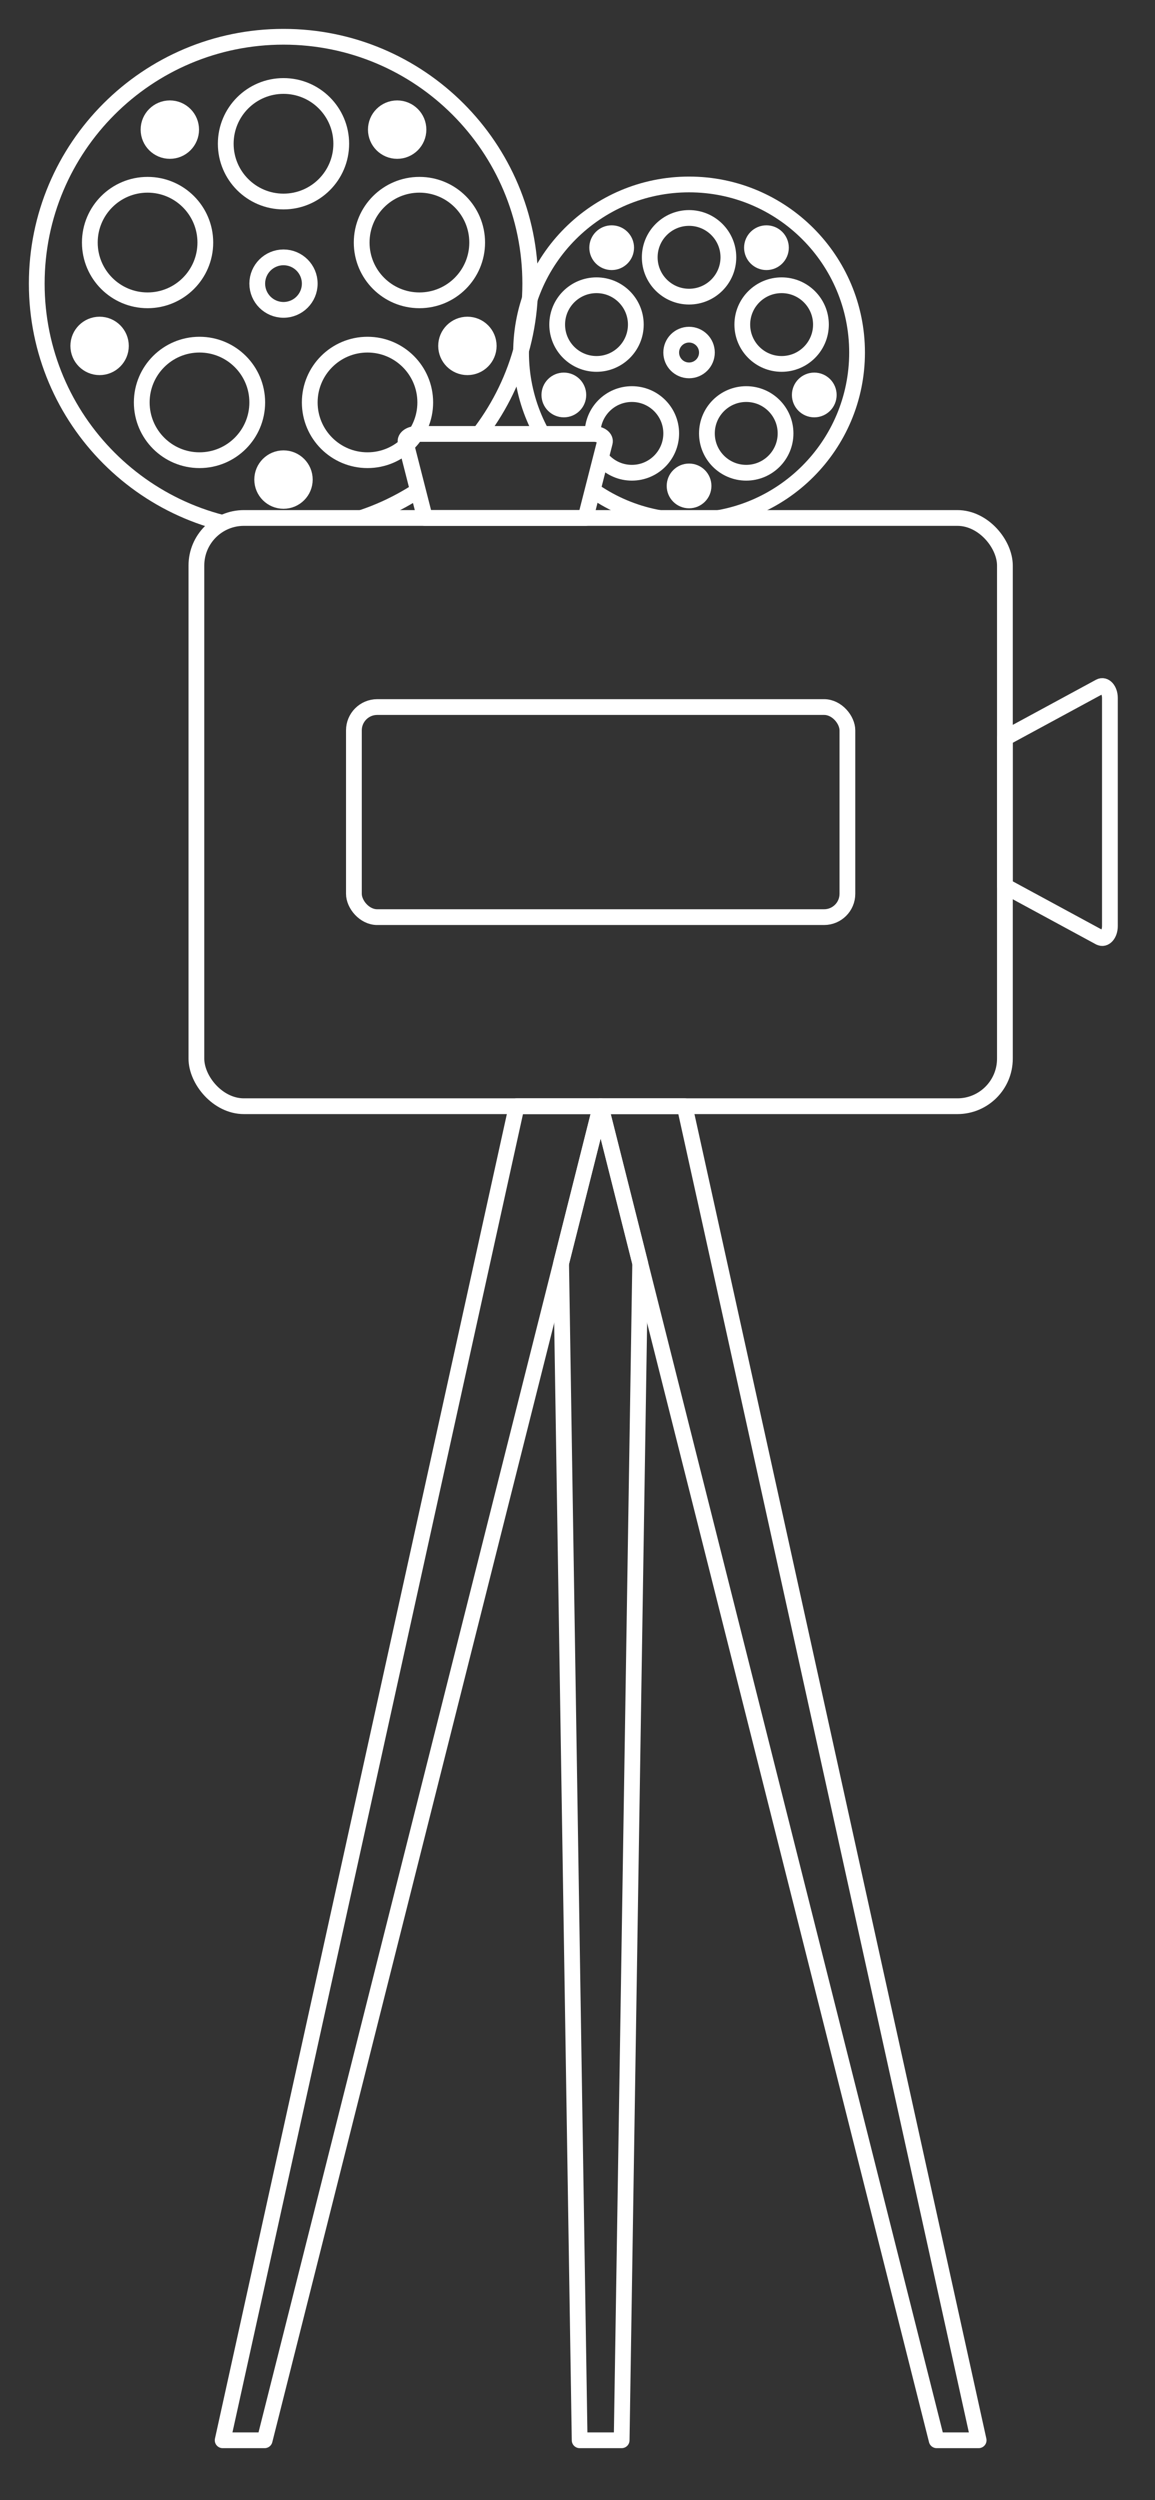 <?xml version="1.0" encoding="UTF-8" standalone="no"?>
<!-- Created with Keyshape -->
<svg xmlns="http://www.w3.org/2000/svg" shape-rendering="geometricPrecision" text-rendering="geometricPrecision" viewBox="0 0 220 476" style="white-space: pre;">
    <rect x="0" y="0" width="220" height="476" fill="#333333" stroke="none"/>
    <defs>
        <clipPath id="clippath">
            <path class="cls-2" d="M48.16,116.55C48.16,111.55,52.21,107.5,57.21,107.5L91.69,107.5L88.02,93.12C87.8,92.27,88.81,91.5,90.12,91.5L123.85,91.5C125.17,91.5,126.17,92.27,125.95,93.12L122.28,107.5L183.98,107.5L183.98,0L0,0L0,122L48.16,122L48.16,116.55Z" fill="none" stroke-width="0px" transform="translate(91.99,61) translate(-91.99,-61)"/>
        </clipPath>
    </defs>
    <style>
        @keyframes Big_Wheel_t { 0% { transform: translate(47px,48.87px) rotate(0deg) translate(-64.75px,-64.75px); } 8.333% { transform: translate(47px,48.87px) rotate(30deg) translate(-64.75px,-64.75px); } 16.667% { transform: translate(47px,48.87px) rotate(60deg) translate(-64.75px,-64.75px); } 25% { transform: translate(47px,48.87px) rotate(90deg) translate(-64.75px,-64.75px); } 33.333% { transform: translate(47px,48.87px) rotate(120deg) translate(-64.75px,-64.75px); } 41.667% { transform: translate(47px,48.87px) rotate(150deg) translate(-64.75px,-64.75px); } 50% { transform: translate(47px,48.87px) rotate(180deg) translate(-64.75px,-64.75px); } 58.333% { transform: translate(47px,48.87px) rotate(210deg) translate(-64.75px,-64.75px); } 66.667% { transform: translate(47px,48.87px) rotate(240deg) translate(-64.75px,-64.75px); } 75% { transform: translate(47px,48.87px) rotate(270deg) translate(-64.75px,-64.75px); } 83.333% { transform: translate(47px,48.87px) rotate(300deg) translate(-64.75px,-64.75px); } 91.667% { transform: translate(47px,48.87px) rotate(330deg) translate(-64.75px,-64.75px); } 100% { transform: translate(47px,48.87px) rotate(359deg) translate(-64.75px,-64.75px); } }
        @keyframes Small_Wheel_t { 0% { transform: translate(143px,76px) rotate(0deg) translate(-144px,-76px); } 4.167% { transform: translate(143px,76px) rotate(-30deg) translate(-144px,-76px); } 8.333% { transform: translate(143px,76px) rotate(-60deg) translate(-144px,-76px); } 12.5% { transform: translate(143px,76px) rotate(-90deg) translate(-144px,-76px); } 16.667% { transform: translate(143px,76px) rotate(-120deg) translate(-144px,-76px); } 20.833% { transform: translate(143px,76px) rotate(-150deg) translate(-144px,-76px); } 25% { transform: translate(143px,76px) rotate(-180deg) translate(-144px,-76px); } 29.167% { transform: translate(143px,76px) rotate(-210deg) translate(-144px,-76px); } 33.333% { transform: translate(143px,76px) rotate(-240deg) translate(-144px,-76px); } 37.5% { transform: translate(143px,76px) rotate(-270deg) translate(-144px,-76px); } 41.667% { transform: translate(143px,76px) rotate(-300deg) translate(-144px,-76px); } 45.833% { transform: translate(143px,76px) rotate(-330deg) translate(-144px,-76px); } 50% { transform: translate(143px,76px) rotate(-360deg) translate(-144px,-76px); } 54.167% { transform: translate(143px,76px) rotate(-390deg) translate(-144px,-76px); } 58.333% { transform: translate(143px,76px) rotate(-420deg) translate(-144px,-76px); } 62.5% { transform: translate(143px,76px) rotate(-450deg) translate(-144px,-76px); } 66.667% { transform: translate(143px,76px) rotate(-480deg) translate(-144px,-76px); } 70.833% { transform: translate(143px,76px) rotate(-510deg) translate(-144px,-76px); } 75% { transform: translate(143px,76px) rotate(-540deg) translate(-144px,-76px); } 79.167% { transform: translate(143px,76px) rotate(-570deg) translate(-144px,-76px); } 83.333% { transform: translate(143px,76px) rotate(-600deg) translate(-144px,-76px); } 87.5% { transform: translate(143px,76px) rotate(-630deg) translate(-144px,-76px); } 91.667% { transform: translate(143px,76px) rotate(-660deg) translate(-144px,-76px); } 95.833% { transform: translate(143px,76px) rotate(-690deg) translate(-144px,-76px); } 100% { transform: translate(143px,76px) rotate(-719deg) translate(-144px,-76px); } }
    </style>
    <g id="Camera" transform="translate(109.205,235.81) translate(-102.205,-228.81)">
        <g id="Big_Wheel" transform="translate(47,48.87) translate(-64.75,-64.75)" style="animation: 12s linear infinite both Big_Wheel_t;">
            <g transform="translate(64.75,66.875) translate(-64.75,-66.875)">
                <ellipse class="cls-4" rx="4.06" ry="4.06" stroke="#fff" fill="#fff" stroke-miterlimit="10" transform="translate(99.78,74.74)"/>
                <ellipse class="cls-5" rx="4.06" ry="4.06" stroke-width="3px" stroke-linecap="round" stroke-linejoin="round" stroke="#fff" fill="#fff" transform="translate(99.78,74.74)"/>
                <ellipse class="cls-4" rx="4.06" ry="4.06" stroke="#fff" fill="#fff" stroke-miterlimit="10" transform="translate(64.75,100.19)"/>
                <ellipse class="cls-5" rx="4.06" ry="4.06" stroke-width="3px" stroke-linecap="round" stroke-linejoin="round" stroke="#fff" fill="#fff" transform="translate(64.75,100.19)"/>
                <ellipse class="cls-4" rx="4.06" ry="4.06" stroke="#fff" fill="#fff" stroke-miterlimit="10" transform="translate(29.72,74.74)"/>
                <ellipse class="cls-5" rx="4.06" ry="4.06" stroke-width="3px" stroke-linecap="round" stroke-linejoin="round" stroke="#fff" fill="#fff" transform="translate(29.72,74.74)"/>
                <ellipse class="cls-4" rx="4.06" ry="4.06" stroke="#fff" fill="#fff" stroke-miterlimit="10" transform="translate(43.1,33.56)"/>
                <ellipse class="cls-5" rx="4.06" ry="4.06" stroke-width="3px" stroke-linecap="round" stroke-linejoin="round" stroke="#fff" fill="#fff" transform="translate(43.1,33.56)"/>
                <ellipse class="cls-4" rx="4.06" ry="4.06" stroke="#fff" fill="#fff" stroke-miterlimit="10" transform="translate(86.4,33.56)"/>
                <ellipse class="cls-5" rx="4.06" ry="4.06" stroke-width="3px" stroke-linecap="round" stroke-linejoin="round" stroke="#fff" fill="#fff" transform="translate(86.4,33.56)"/>
            </g>
            <g transform="translate(64.75,60.875) translate(-64.75,-60.875)">
                <ellipse class="cls-3" rx="11" ry="11" stroke-width="3px" stroke-linecap="round" stroke-linejoin="round" stroke="#fff" fill="none" transform="translate(38.86,55.06)"/>
                <ellipse class="cls-3" rx="11" ry="11" stroke-width="3px" stroke-linecap="round" stroke-linejoin="round" stroke="#fff" fill="none" transform="translate(64.75,36.25)"/>
                <ellipse class="cls-3" rx="11" ry="11" stroke-width="3px" stroke-linecap="round" stroke-linejoin="round" stroke="#fff" fill="none" transform="translate(90.64,55.06)"/>
                <ellipse class="cls-3" rx="11" ry="11" stroke-width="3px" stroke-linecap="round" stroke-linejoin="round" stroke="#fff" fill="none" transform="translate(80.75,85.5)"/>
                <ellipse class="cls-3" rx="11" ry="11" stroke-width="3px" stroke-linecap="round" stroke-linejoin="round" stroke="#fff" fill="none" transform="translate(48.75,85.5)"/>
            </g>
        </g>
        <rect class="cls-3" width="154" height="112" rx="9.05" ry="9.05" stroke-width="3px" stroke-linecap="round" stroke-linejoin="round" stroke="#fff" fill="none" transform="translate(107.41,147.62) translate(-77,-56)"/>
        <path class="cls-3" d="M220.23,187.37L202.16,177.58L202.16,149.41L220.23,139.62C221.17,139.11,222.16,140.21,222.16,141.77L222.16,185.21C222.16,186.77,221.18,187.87,220.23,187.36Z" stroke-width="3px" stroke-linecap="round" stroke-linejoin="round" stroke="#fff" fill="none" transform="translate(194.41,147.61) translate(-212.16,-163.49)"/>
        <path class="cls-3" d="M122.3,107.5L91.69,107.5L88.02,93.12C87.8,92.27,88.81,91.5,90.12,91.5L123.85,91.5C125.17,91.5,126.17,92.27,125.95,93.12L122.28,107.5Z" stroke-width="3px" stroke-linecap="round" stroke-linejoin="round" stroke="#fff" fill="none" transform="translate(89.235,83.62) translate(-106.985,-99.5)"/>
        <rect class="cls-3" width="94" height="40" rx="4.44" ry="4.44" stroke-width="3px" stroke-linecap="round" stroke-linejoin="round" stroke="#fff" fill="none" transform="translate(107.41,147.62) translate(-47,-20)"/>
        <path class="cls-3" d="M125.16,219.5L125.16,219.5L117.63,249.38L121.16,473.5L129.16,473.5L132.69,249.38L125.16,219.5Z" stroke-width="3px" stroke-linecap="round" stroke-linejoin="round" stroke="#fff" fill="none" transform="translate(107.41,330.62) translate(-125.16,-346.5)"/>
        <path class="cls-3" d="M197.16,473.5L189.16,473.5L125.16,219.5L141.16,219.5L197.16,473.5Z" stroke-width="3px" stroke-linecap="round" stroke-linejoin="round" stroke="#fff" fill="none" transform="translate(143.41,330.62) translate(-161.16,-346.5)"/>
        <path class="cls-3" d="M61.16,473.5L53.16,473.5L109.16,219.5L125.16,219.5L61.16,473.5Z" stroke-width="3px" stroke-linecap="round" stroke-linejoin="round" stroke="#fff" fill="none" transform="translate(71.41,330.62) translate(-89.16,-346.5)"/>
        <g class="cls-1" clip-path="url(#clippath)" transform="translate(78.625,47) translate(-96.375,-62.88)">
            <path class="cls-3" d="M111.75,62.88C111.75,88.84,90.71,109.88,64.75,109.88C38.79,109.88,17.75,88.84,17.75,62.88C17.75,36.92,38.79,15.88,64.75,15.88C90.71,15.88,111.75,36.92,111.75,62.88ZM64.75,57.88C61.99,57.88,59.75,60.12,59.75,62.88C59.75,65.64,61.99,67.88,64.75,67.88C67.51,67.88,69.75,65.64,69.75,62.88C69.75,60.12,67.51,57.88,64.75,57.88Z" stroke-width="3px" stroke-linecap="round" stroke-linejoin="round" stroke="#fff" fill="none" transform="translate(64.75,62.88) translate(-64.75,-62.88)"/>
            <g id="Small_Wheel" transform="translate(143,76) translate(-144,-76)" style="animation: 12s linear infinite both Small_Wheel_t;">
                <path class="cls-3" d="M175,76C175,93.67,160.67,108,143,108C125.33,108,111,93.67,111,76C111,58.33,125.33,44,143,44C160.67,44,175,58.33,175,76ZM143,72.6C141.12,72.6,139.6,74.12,139.6,76C139.6,77.88,141.12,79.4,143,79.4C144.88,79.4,146.4,77.88,146.4,76C146.4,74.12,144.88,72.6,143,72.6Z" stroke-width="3px" stroke-linecap="round" stroke-linejoin="round" stroke="#fff" fill="none" transform="translate(143,76) translate(-143,-76)"/>
                <g transform="translate(143,77.27) translate(-143,-77.27)">
                    <g transform="translate(143,78.72) translate(-143,-78.72)">
                        <g transform="translate(166.85,84.08) translate(-166.85,-84.08)">
                            <ellipse class="cls-4" rx="2.76" ry="2.76" stroke="#fff" fill="#fff" stroke-miterlimit="10" transform="translate(166.85,84.08)"/>
                            <ellipse class="cls-5" rx="2.76" ry="2.76" stroke-width="3px" stroke-linecap="round" stroke-linejoin="round" stroke="#fff" fill="#fff" transform="translate(166.85,84.08)"/>
                        </g>
                        <g transform="translate(143,101.4) translate(-143,-101.4)">
                            <ellipse class="cls-4" rx="2.76" ry="2.76" stroke="#fff" fill="#fff" stroke-miterlimit="10" transform="translate(143,101.4)"/>
                            <ellipse class="cls-5" rx="2.76" ry="2.76" stroke-width="3px" stroke-linecap="round" stroke-linejoin="round" stroke="#fff" fill="#fff" transform="translate(143,101.4)"/>
                        </g>
                        <g transform="translate(119.15,84.08) translate(-119.15,-84.08)">
                            <ellipse class="cls-4" rx="2.76" ry="2.76" stroke="#fff" fill="#fff" stroke-miterlimit="10" transform="translate(119.15,84.08)"/>
                            <ellipse class="cls-5" rx="2.76" ry="2.76" stroke-width="3px" stroke-linecap="round" stroke-linejoin="round" stroke="#fff" fill="#fff" transform="translate(119.15,84.08)"/>
                        </g>
                        <g transform="translate(128.26,56.04) translate(-128.26,-56.04)">
                            <ellipse class="cls-4" rx="2.76" ry="2.76" stroke="#fff" fill="#fff" stroke-miterlimit="10" transform="translate(128.26,56.04)"/>
                            <ellipse class="cls-5" rx="2.76" ry="2.76" stroke-width="3px" stroke-linecap="round" stroke-linejoin="round" stroke="#fff" fill="#fff" transform="translate(128.26,56.04)"/>
                        </g>
                        <g transform="translate(157.74,56.04) translate(-157.74,-56.04)">
                            <ellipse class="cls-4" rx="2.76" ry="2.76" stroke="#fff" fill="#fff" stroke-miterlimit="10" transform="translate(157.74,56.04)"/>
                            <ellipse class="cls-5" rx="2.76" ry="2.76" stroke-width="3px" stroke-linecap="round" stroke-linejoin="round" stroke="#fff" fill="#fff" transform="translate(157.74,56.04)"/>
                        </g>
                    </g>
                    <g transform="translate(143,74.635) translate(-143,-74.635)">
                        <ellipse class="cls-3" rx="7.49" ry="7.49" stroke-width="3px" stroke-linecap="round" stroke-linejoin="round" stroke="#fff" fill="none" transform="translate(125.37,70.68)"/>
                        <ellipse class="cls-3" rx="7.49" ry="7.49" stroke-width="3px" stroke-linecap="round" stroke-linejoin="round" stroke="#fff" fill="none" transform="translate(143,57.87)"/>
                        <ellipse class="cls-3" rx="7.49" ry="7.49" stroke-width="3px" stroke-linecap="round" stroke-linejoin="round" stroke="#fff" fill="none" transform="translate(160.63,70.68)"/>
                        <ellipse class="cls-3" rx="7.49" ry="7.49" stroke-width="3px" stroke-linecap="round" stroke-linejoin="round" stroke="#fff" fill="none" transform="translate(153.89,91.4)"/>
                        <ellipse class="cls-3" rx="7.49" ry="7.49" stroke-width="3px" stroke-linecap="round" stroke-linejoin="round" stroke="#fff" fill="none" transform="translate(132.11,91.4)"/>
                    </g>
                </g>
            </g>
        </g>
    </g>
</svg>
